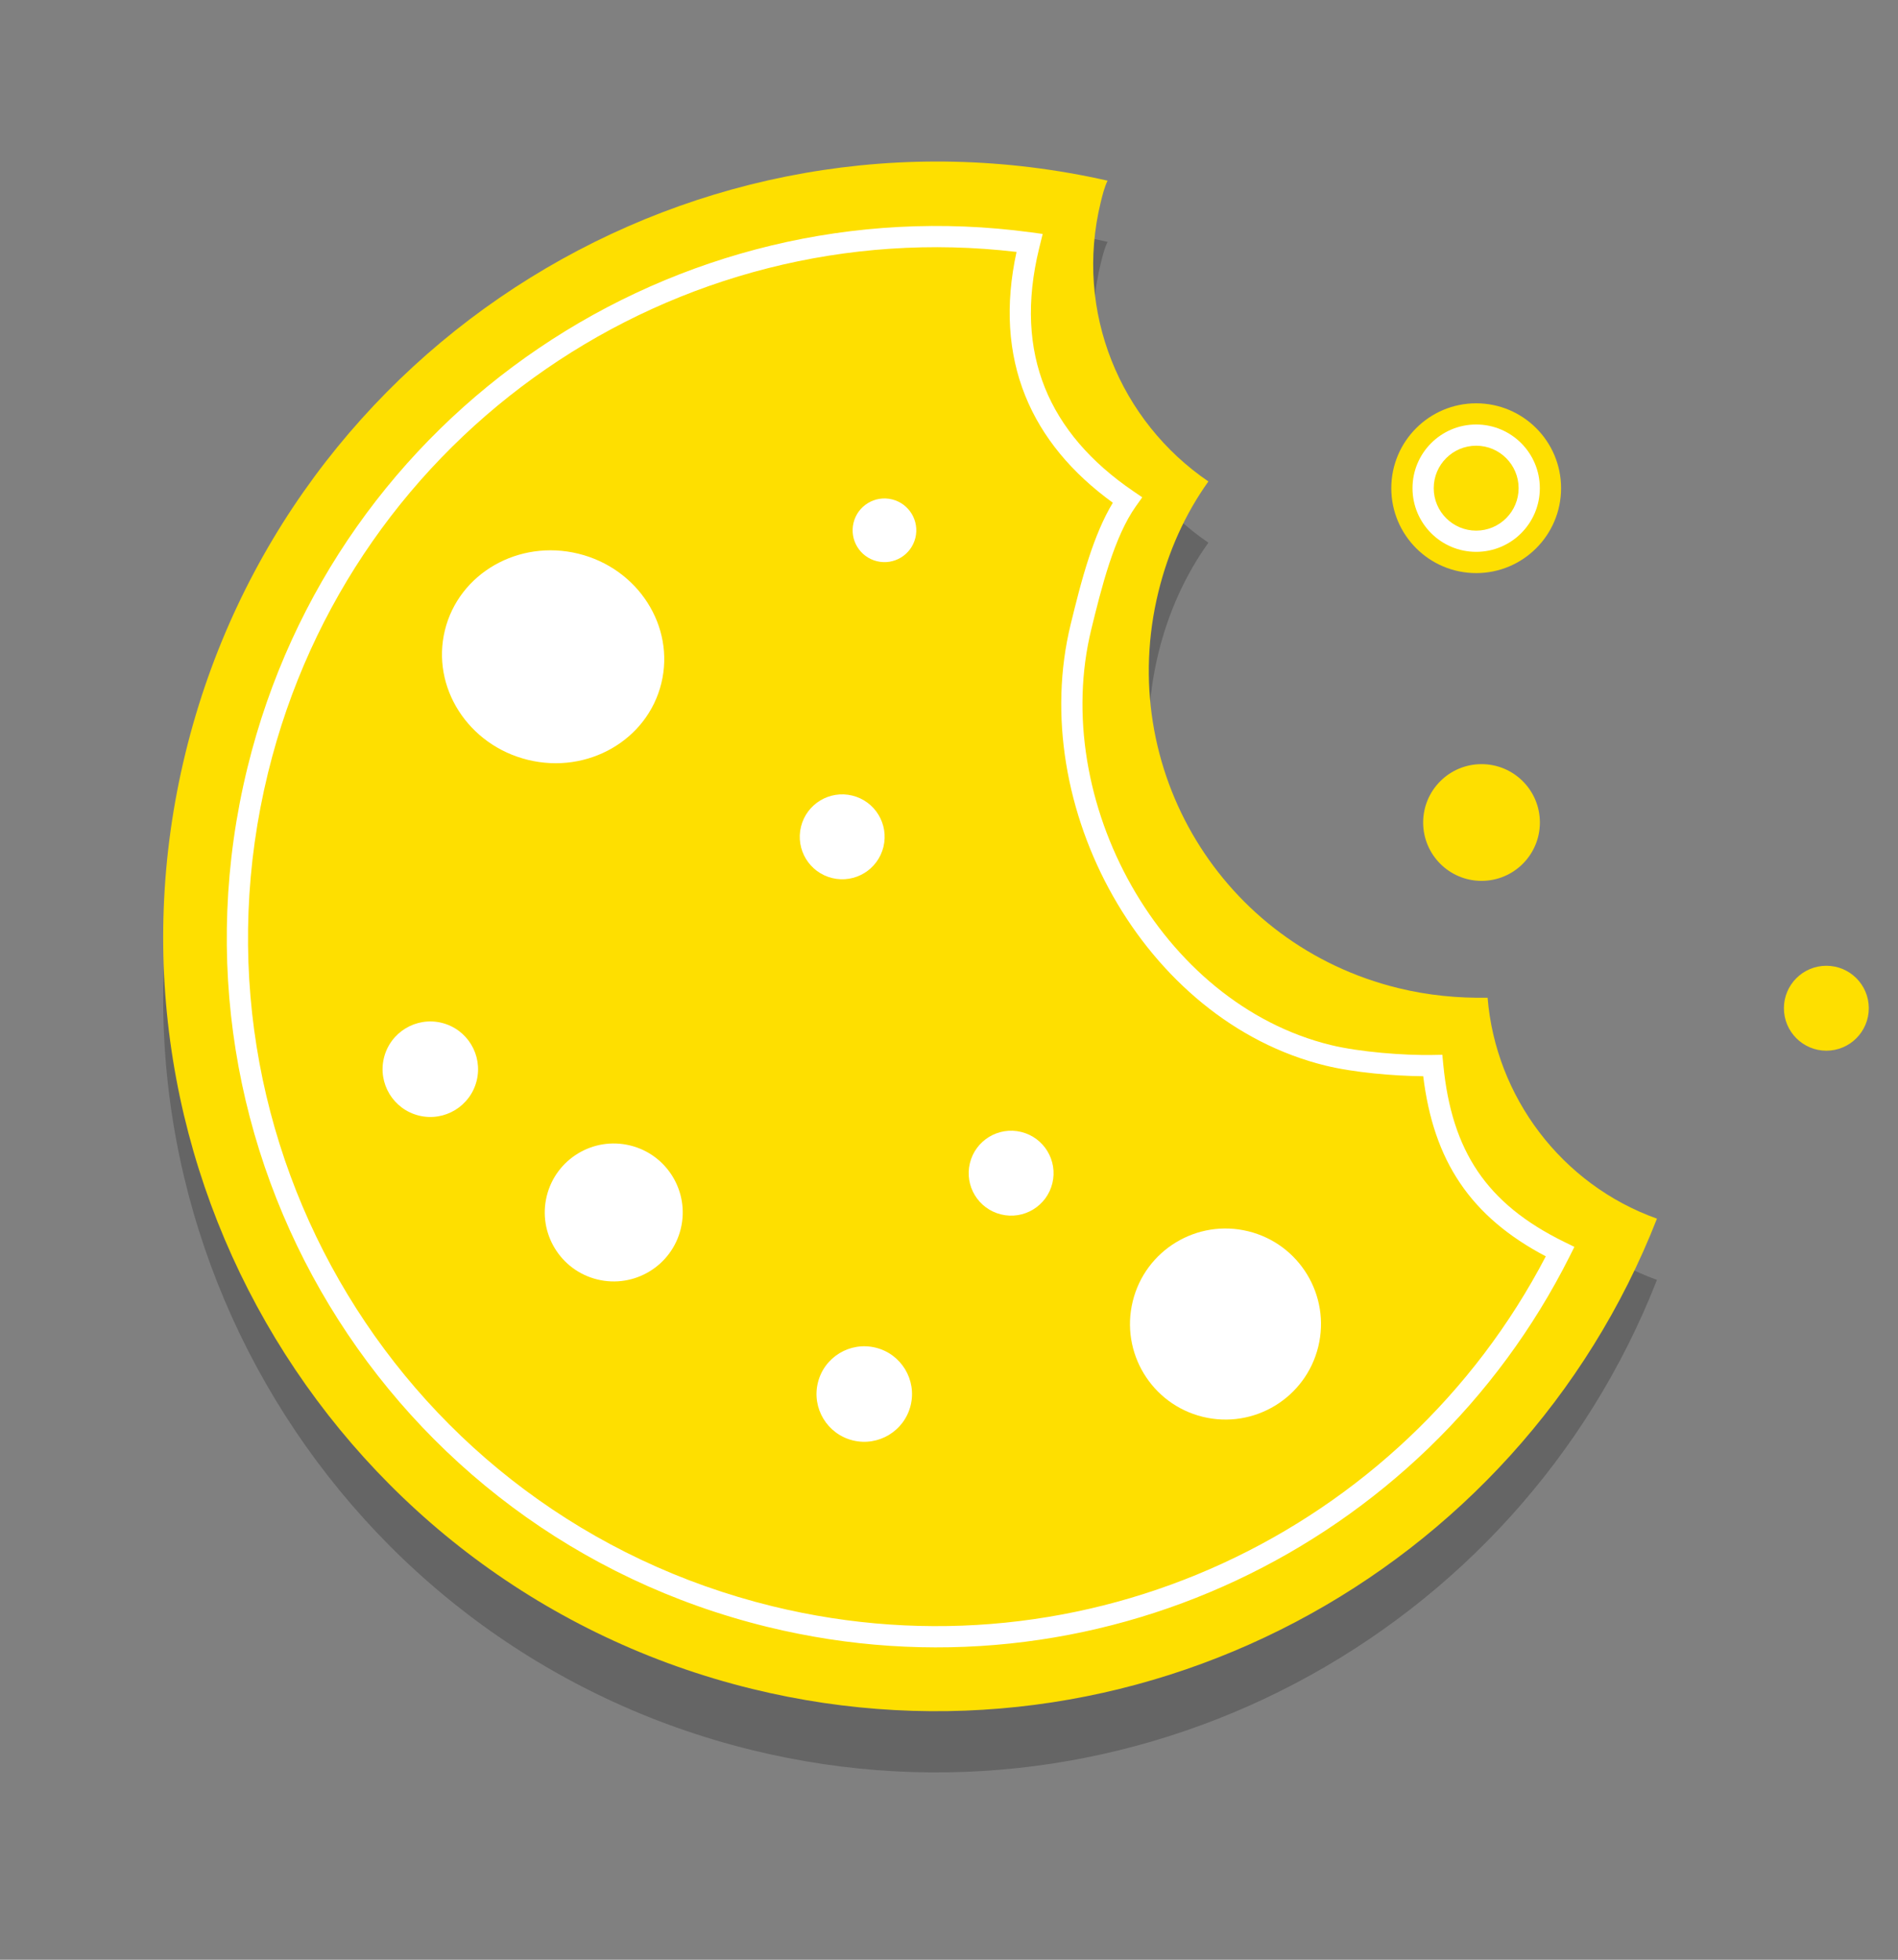 <svg width="62" height="64" viewBox="0 0 62 64" fill="none" xmlns="http://www.w3.org/2000/svg">
<rect x="0" y="0" width="62" height="64" fill="#808080" stroke="none"/>
<path d="M50.994 15.943C50.994 17.475 49.752 18.716 48.221 18.716C46.69 18.716 45.448 17.475 45.448 15.943C45.448 14.412 46.69 13.171 48.221 13.171C49.752 13.171 50.994 14.412 50.994 15.943Z" fill="#FEDF00"/>
<path fill-rule="evenodd" clip-rule="evenodd" d="M48.221 17.329C48.986 17.329 49.607 16.708 49.607 15.943C49.607 15.177 48.986 14.556 48.221 14.556C47.455 14.556 46.834 15.177 46.834 15.943C46.834 16.708 47.455 17.329 48.221 17.329ZM48.221 18.022C49.369 18.022 50.3 17.091 50.3 15.943C50.3 14.794 49.369 13.863 48.221 13.863C47.072 13.863 46.141 14.794 46.141 15.943C46.141 17.091 47.072 18.022 48.221 18.022Z" fill="white"/>
<path d="M50.302 26.861C50.302 27.914 49.449 28.767 48.396 28.767C47.343 28.767 46.489 27.914 46.489 26.861C46.489 25.808 47.343 24.955 48.396 24.955C49.449 24.955 50.302 25.808 50.302 26.861Z" fill="#FEDF00"/>
<path d="M61.046 32.926C61.046 33.692 60.425 34.313 59.66 34.313C58.894 34.313 58.273 33.692 58.273 32.926C58.273 32.16 58.894 31.54 59.66 31.54C60.425 31.54 61.046 32.16 61.046 32.926Z" fill="#FEDF00"/>
<path d="M6.062 26.576C9.348 13.153 22.774 4.868 36.179 7.899C36.074 8.124 36.016 8.36 35.958 8.597C35.079 12.189 36.603 15.768 39.473 17.723C38.712 18.789 38.164 20.007 37.84 21.33C36.429 27.096 39.917 32.859 45.672 34.268C46.662 34.51 47.64 34.599 48.594 34.583C48.855 37.803 51 40.682 54.126 41.798C49.584 53.41 37.023 60.203 24.572 57.155C11.036 53.842 2.742 40.14 6.062 26.576Z" fill="#272727" fill-opacity="0.3"/>
<path d="M9.421 25.152C12.232 13.668 23.212 6.387 34.633 7.93C34.621 7.978 34.609 8.025 34.609 8.025C33.73 11.617 34.956 14.371 37.826 16.326C37.065 17.392 36.637 19.141 36.313 20.465C34.902 26.23 38.631 33.054 44.385 34.463C45.375 34.705 46.848 34.815 47.802 34.798C48.086 37.723 49.284 39.569 51.963 40.876C47.281 50.2 36.668 55.366 26.151 52.792C13.888 49.79 6.413 37.441 9.421 25.152Z" fill="#FEDF00"/>
<path fill-rule="evenodd" clip-rule="evenodd" d="M9.756 25.236C6.794 37.339 14.156 49.5 26.232 52.456C36.473 54.963 46.807 50.017 51.495 41.029C50.273 40.386 49.353 39.609 48.696 38.639C48.035 37.662 47.658 36.511 47.491 35.147C46.529 35.139 45.224 35.026 44.301 34.8C41.314 34.069 38.872 31.938 37.36 29.269C35.847 26.601 35.246 23.363 35.976 20.383L35.977 20.378C36.139 19.719 36.329 18.94 36.576 18.191C36.783 17.565 37.034 16.942 37.352 16.418C36.016 15.448 35.038 14.285 34.489 12.919C33.932 11.534 33.828 9.967 34.206 8.227C23.097 6.917 12.494 14.052 9.756 25.236ZM26.067 53.129C13.618 50.082 6.03 37.544 9.083 25.071C11.937 13.412 23.084 6.021 34.678 7.588L35.06 7.639L34.945 8.108C34.52 9.846 34.608 11.357 35.132 12.661C35.657 13.966 36.629 15.093 38.02 16.041L38.313 16.24L38.108 16.529C37.757 17.019 37.473 17.684 37.234 18.408C36.997 19.129 36.812 19.884 36.649 20.548C35.967 23.334 36.525 26.391 37.963 28.928C39.4 31.464 41.699 33.45 44.466 34.127C45.419 34.36 46.861 34.469 47.795 34.453L48.115 34.447L48.146 34.766C48.284 36.188 48.642 37.321 49.27 38.251C49.898 39.179 50.815 39.932 52.114 40.566L52.429 40.719L52.272 41.033C47.519 50.498 36.745 55.743 26.067 53.129Z" fill="white"/>
<path d="M41.773 40.21C43.447 40.619 44.471 42.308 44.062 43.981C43.652 45.655 41.963 46.679 40.29 46.27C38.617 45.86 37.592 44.171 38.002 42.498C38.411 40.825 40.1 39.8 41.773 40.21Z" fill="white"/>
<path d="M21.584 37.408C22.793 37.703 23.533 38.923 23.237 40.132C22.941 41.34 21.721 42.08 20.513 41.784C19.304 41.488 18.564 40.269 18.86 39.06C19.156 37.852 20.376 37.112 21.584 37.408Z" fill="white"/>
<path d="M15.428 33.403C16.264 33.608 16.776 34.452 16.572 35.289C16.367 36.125 15.523 36.638 14.686 36.433C13.849 36.228 13.337 35.384 13.542 34.547C13.746 33.71 14.591 33.198 15.428 33.403Z" fill="white"/>
<path d="M29.603 44.01C30.439 44.215 30.952 45.059 30.747 45.896C30.542 46.733 29.698 47.245 28.861 47.04C28.024 46.836 27.512 45.991 27.717 45.154C27.922 44.318 28.766 43.806 29.603 44.01Z" fill="white"/>
<path d="M34.359 36.967C35.103 37.149 35.558 37.9 35.376 38.643C35.194 39.387 34.444 39.842 33.7 39.66C32.956 39.478 32.501 38.728 32.683 37.984C32.865 37.24 33.615 36.785 34.359 36.967Z" fill="white"/>
<path d="M28.841 25.982C29.585 26.164 30.04 26.914 29.858 27.658C29.676 28.402 28.926 28.857 28.182 28.675C27.438 28.493 26.983 27.742 27.165 26.999C27.347 26.255 28.097 25.799 28.841 25.982Z" fill="white"/>
<path d="M30.139 16.308C30.697 16.444 31.038 17.007 30.902 17.565C30.765 18.123 30.203 18.464 29.645 18.328C29.087 18.191 28.745 17.628 28.882 17.071C29.018 16.513 29.581 16.171 30.139 16.308Z" fill="white"/>
<path d="M19.892 18.082C21.844 18.56 23.058 20.454 22.603 22.314C22.148 24.173 20.196 25.293 18.244 24.815C16.291 24.337 15.078 22.442 15.533 20.583C15.988 18.724 17.94 17.604 19.892 18.082Z" fill="white"/>
<path d="M6.062 24.576C9.348 11.154 22.774 2.869 36.179 5.9C36.074 6.124 36.016 6.361 35.958 6.597C35.079 10.189 36.603 13.768 39.473 15.723C38.712 16.789 38.164 18.007 37.84 19.331C36.429 25.097 39.917 30.86 45.672 32.268C46.662 32.511 47.64 32.6 48.594 32.583C48.855 35.803 51 38.682 54.126 39.798C49.584 51.41 37.023 58.204 24.572 55.156C11.036 51.842 2.742 38.14 6.062 24.576Z" fill="#FEDF00"/>
<path d="M8.421 25.153C11.232 13.668 22.212 6.387 33.633 7.931C33.621 7.978 33.609 8.025 33.609 8.025C32.73 11.617 33.956 14.372 36.826 16.327C36.065 17.393 35.637 19.141 35.313 20.465C33.902 26.231 37.631 33.054 43.385 34.463C44.375 34.705 45.848 34.815 46.802 34.798C47.086 37.723 48.284 39.569 50.963 40.877C46.281 50.2 35.668 55.367 25.151 52.792C12.888 49.79 5.413 37.441 8.421 25.153Z" fill="#FEDF00"/>
<path fill-rule="evenodd" clip-rule="evenodd" d="M8.756 25.236C5.794 37.339 13.156 49.5 25.232 52.456C35.473 54.963 45.807 50.017 50.495 41.029C49.273 40.386 48.353 39.61 47.696 38.639C47.035 37.662 46.658 36.511 46.491 35.147C45.529 35.139 44.224 35.026 43.301 34.8C40.314 34.069 37.872 31.939 36.36 29.27C34.847 26.601 34.246 23.363 34.976 20.383L34.977 20.378C35.139 19.719 35.329 18.94 35.576 18.192C35.783 17.565 36.034 16.942 36.352 16.418C35.016 15.449 34.038 14.286 33.489 12.92C32.932 11.534 32.828 9.967 33.206 8.227C22.097 6.917 11.494 14.053 8.756 25.236ZM25.067 53.13C12.618 50.082 5.03 37.544 8.083 25.071C10.937 13.413 22.084 6.021 33.678 7.588L34.06 7.64L33.945 8.108C33.52 9.846 33.608 11.358 34.132 12.661C34.657 13.966 35.629 15.093 37.02 16.041L37.313 16.241L37.108 16.529C36.757 17.02 36.473 17.685 36.234 18.409C35.997 19.13 35.812 19.884 35.649 20.548C34.967 23.334 35.525 26.391 36.963 28.928C38.4 31.464 40.699 33.45 43.466 34.127C44.419 34.36 45.861 34.469 46.795 34.453L47.115 34.447L47.146 34.766C47.284 36.189 47.642 37.321 48.27 38.251C48.898 39.18 49.815 39.932 51.114 40.566L51.429 40.72L51.272 41.033C46.519 50.498 35.745 55.743 25.067 53.13Z" fill="white"/>
<path d="M40.773 40.21C42.447 40.62 43.471 42.308 43.062 43.981C42.652 45.655 40.963 46.679 39.29 46.27C37.617 45.86 36.592 44.172 37.002 42.498C37.411 40.825 39.1 39.8 40.773 40.21Z" fill="white"/>
<path d="M20.584 37.408C21.793 37.704 22.533 38.923 22.237 40.132C21.941 41.34 20.721 42.08 19.513 41.784C18.304 41.489 17.564 40.269 17.86 39.06C18.156 37.852 19.376 37.112 20.584 37.408Z" fill="white"/>
<path d="M14.428 33.403C15.264 33.608 15.776 34.452 15.572 35.289C15.367 36.126 14.523 36.638 13.686 36.433C12.849 36.228 12.337 35.384 12.542 34.547C12.746 33.711 13.591 33.198 14.428 33.403Z" fill="white"/>
<path d="M28.603 44.011C29.439 44.215 29.952 45.06 29.747 45.896C29.542 46.733 28.698 47.245 27.861 47.041C27.024 46.836 26.512 45.991 26.717 45.155C26.922 44.318 27.766 43.806 28.603 44.011Z" fill="white"/>
<path d="M33.359 36.967C34.103 37.149 34.558 37.9 34.376 38.644C34.194 39.387 33.444 39.843 32.7 39.66C31.956 39.478 31.501 38.728 31.683 37.984C31.865 37.24 32.615 36.785 33.359 36.967Z" fill="white"/>
<path d="M27.841 25.982C28.585 26.164 29.04 26.914 28.858 27.658C28.676 28.402 27.926 28.857 27.182 28.675C26.438 28.493 25.983 27.743 26.165 26.999C26.347 26.255 27.097 25.8 27.841 25.982Z" fill="white"/>
<path d="M29.139 16.308C29.697 16.445 30.038 17.008 29.902 17.565C29.765 18.123 29.203 18.465 28.645 18.328C28.087 18.192 27.745 17.629 27.882 17.071C28.018 16.513 28.581 16.172 29.139 16.308Z" fill="white"/>
<path d="M18.892 18.082C20.844 18.56 22.058 20.455 21.603 22.314C21.148 24.173 19.196 25.293 17.244 24.815C15.291 24.337 14.078 22.443 14.533 20.583C14.988 18.724 16.94 17.604 18.892 18.082Z" fill="white"/>
</svg>

